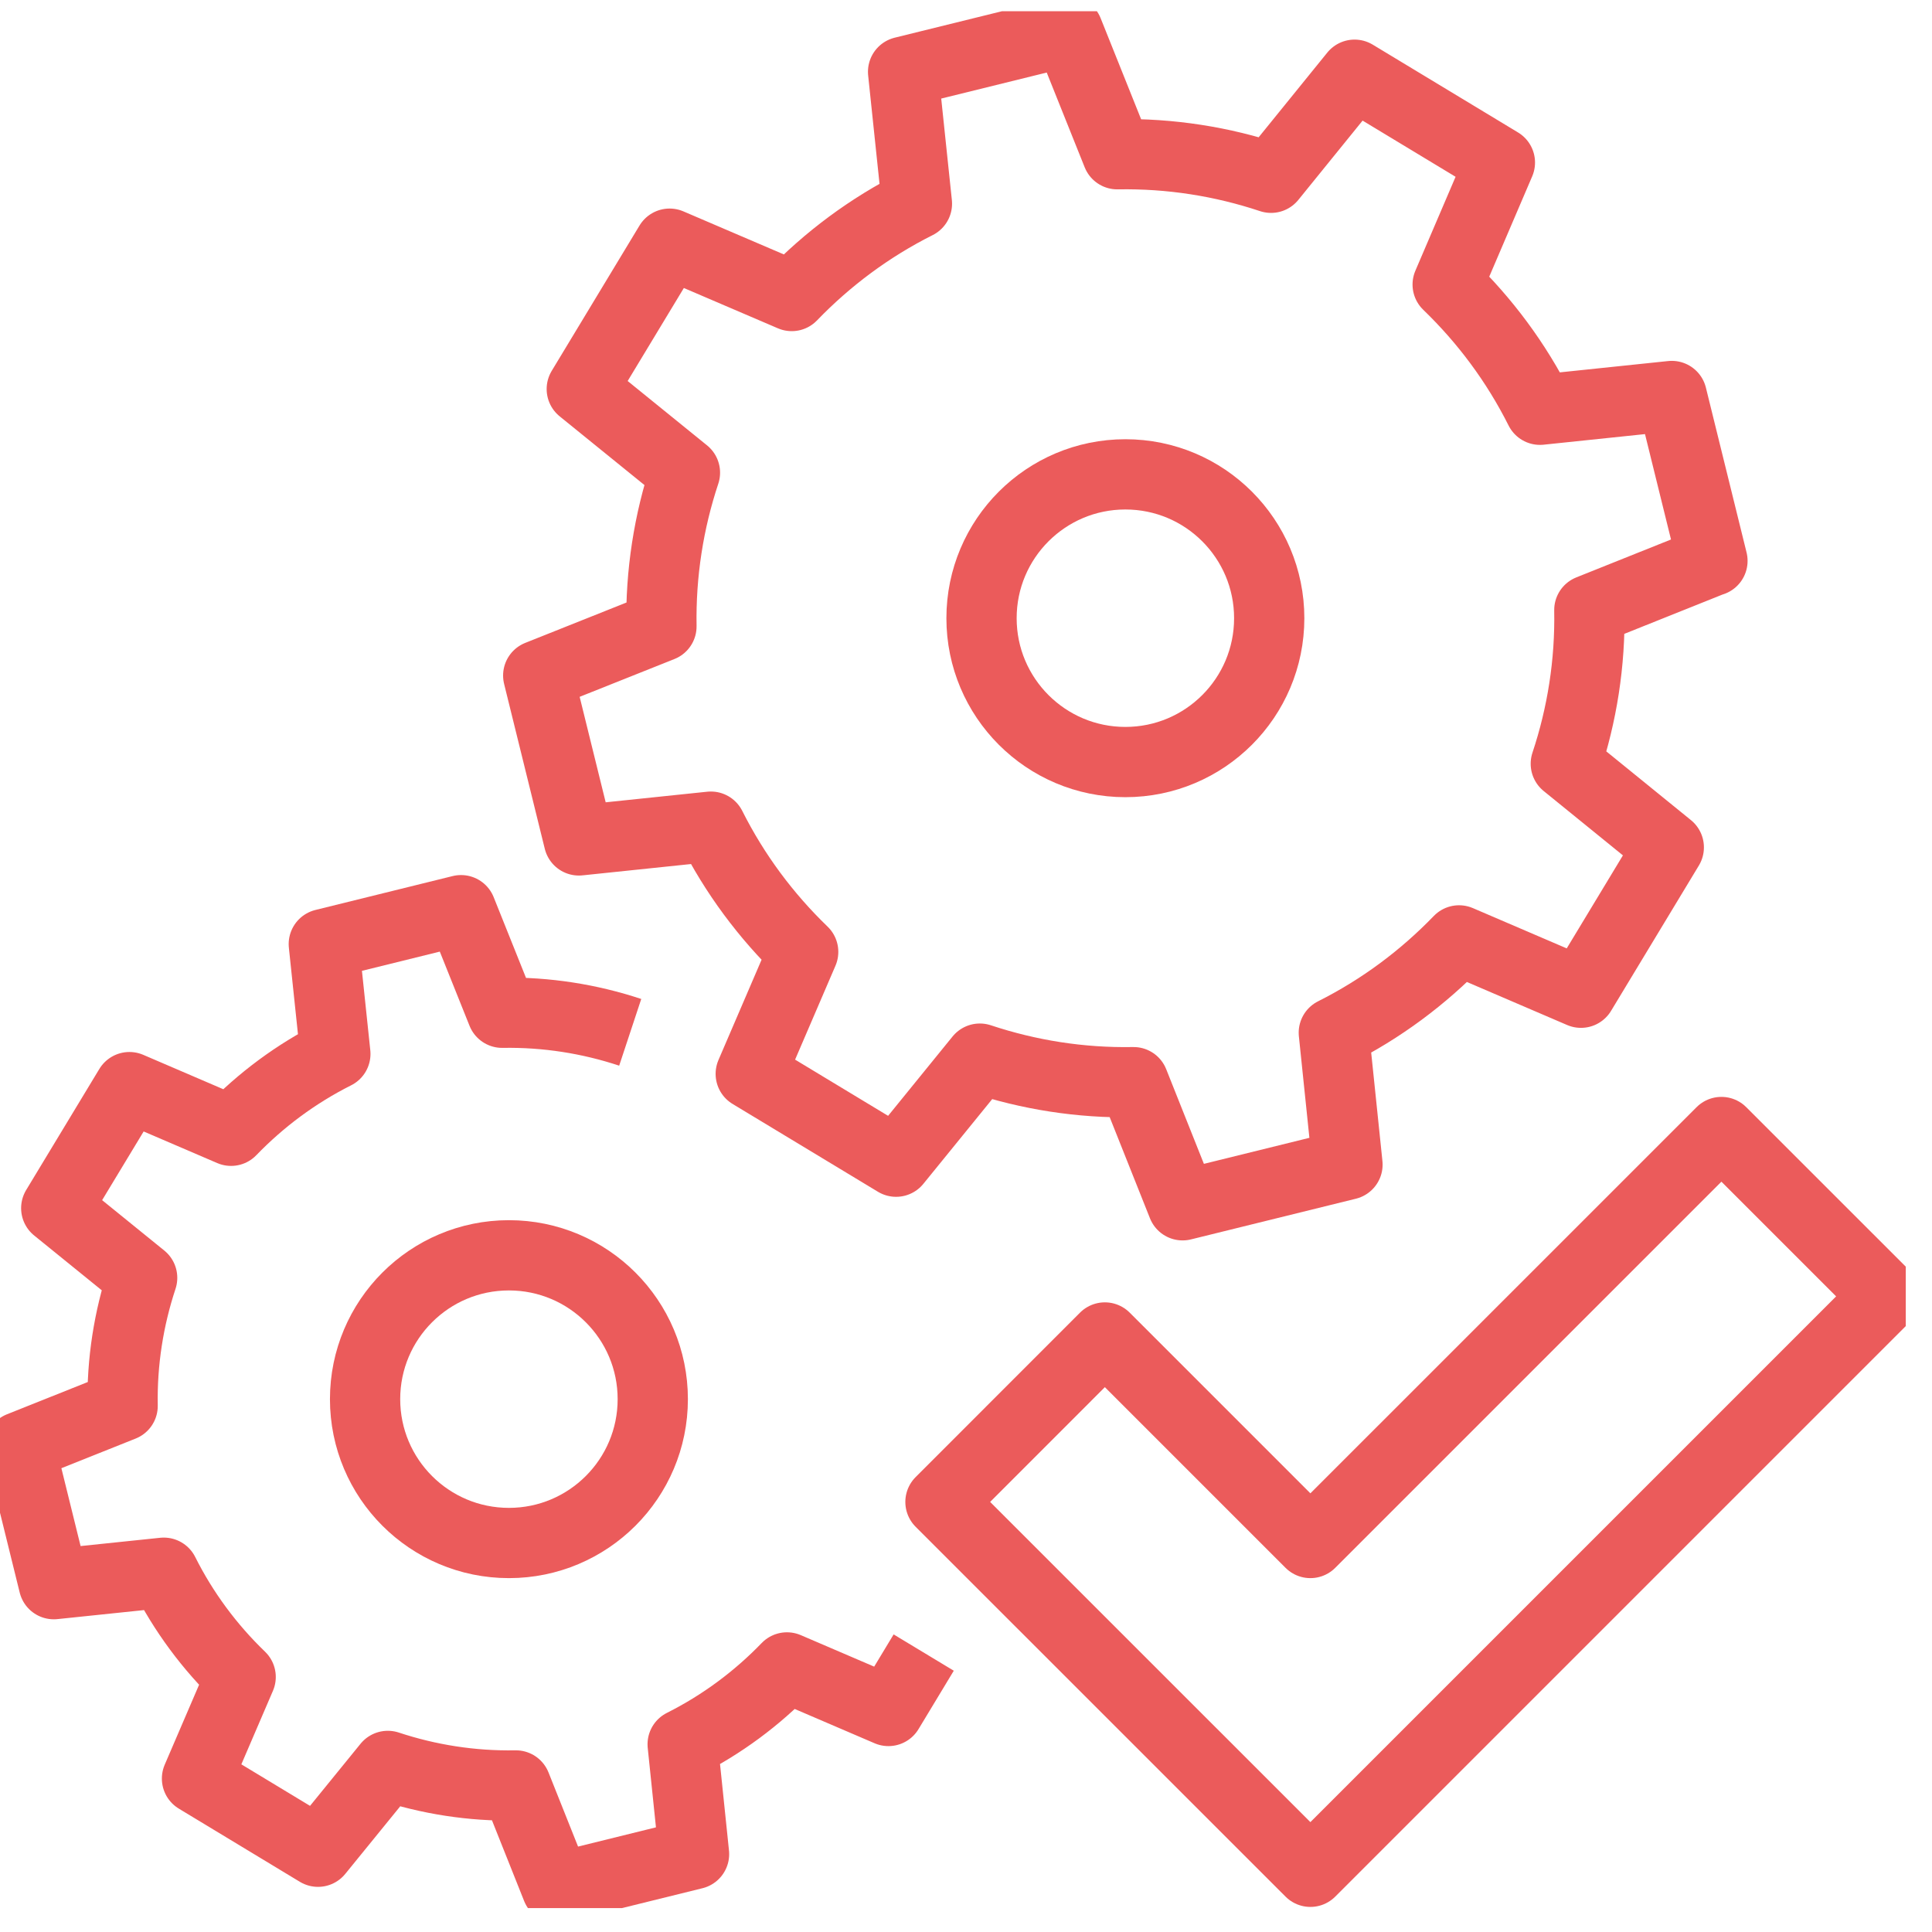 <svg xmlns="http://www.w3.org/2000/svg" width="55" height="55" viewBox="0 0 55 55" fill="none"><g id="Large_Preview" clip-path="url(#clip0_23_40)"><path id="Vector" d="M48.75 15.967L47.592 11.273L43.84 11.665C43.162 10.314 42.268 9.119 41.212 8.1L42.699 4.627L38.562 2.127L36.184 5.061C34.793 4.598 33.317 4.363 31.807 4.391L30.403 0.886L25.709 2.044L26.103 5.799C24.752 6.477 23.558 7.371 22.539 8.427L19.062 6.937L16.562 11.075L19.499 13.456C19.037 14.846 18.804 16.322 18.83 17.832L15.322 19.231L16.48 23.925L20.237 23.533C20.916 24.884 21.809 26.079 22.865 27.098L21.372 30.571L25.51 33.071L27.894 30.137C29.285 30.599 30.76 30.835 32.27 30.807L33.666 34.312L38.36 33.154L37.971 29.399C39.322 28.721 40.517 27.827 41.536 26.771L45.007 28.261L47.507 24.123L44.575 21.742C45.038 20.352 45.273 18.876 45.245 17.366L48.747 15.964L48.75 15.967Z" stroke="#EB5B5B" stroke-width="2" stroke-linejoin="round"></path><path id="Vector_2" d="M49.005 32.226L37.304 43.926L31.453 38.075L26.773 42.757L37.304 53.286L53.685 36.905L49.005 32.226Z" stroke="#EB5B5B" stroke-width="2" stroke-linejoin="round"></path><path id="Vector_3" d="M32.037 21.694C34.299 21.694 36.132 19.861 36.132 17.599C36.132 15.337 34.299 13.504 32.037 13.504C29.776 13.504 27.942 15.337 27.942 17.599C27.942 19.861 29.776 21.694 32.037 21.694Z" stroke="#EB5B5B" stroke-width="2" stroke-linejoin="round"></path><path id="Vector_4" d="M17.941 29.388C16.784 29.005 15.555 28.809 14.295 28.831L13.125 25.911L9.218 26.876L9.547 30.003C8.423 30.568 7.427 31.312 6.578 32.191L3.684 30.948L1.601 34.394L4.047 36.377C3.664 37.535 3.468 38.764 3.491 40.024L0.568 41.191L1.532 45.098L4.663 44.772C5.227 45.896 5.971 46.892 6.851 47.74L5.608 50.632L9.053 52.715L11.04 50.272C12.197 50.655 13.426 50.851 14.686 50.828L15.85 53.748L19.758 52.783L19.434 49.656C20.558 49.091 21.554 48.348 22.403 47.468L25.292 48.708L26.296 47.045" stroke="#EB5B5B" stroke-width="2" stroke-linejoin="round"></path><path id="Vector_5" d="M14.488 43.926C16.749 43.926 18.583 42.093 18.583 39.831C18.583 37.569 16.749 35.736 14.488 35.736C12.226 35.736 10.393 37.569 10.393 39.831C10.393 42.093 12.226 43.926 14.488 43.926Z" stroke="#EB5B5B" stroke-width="2" stroke-linejoin="round"></path></g><defs><clipPath id="clip0_23_40"><rect width="54.253" height="54" fill="white" transform="translate(0 0.319)"></rect></clipPath></defs></svg>